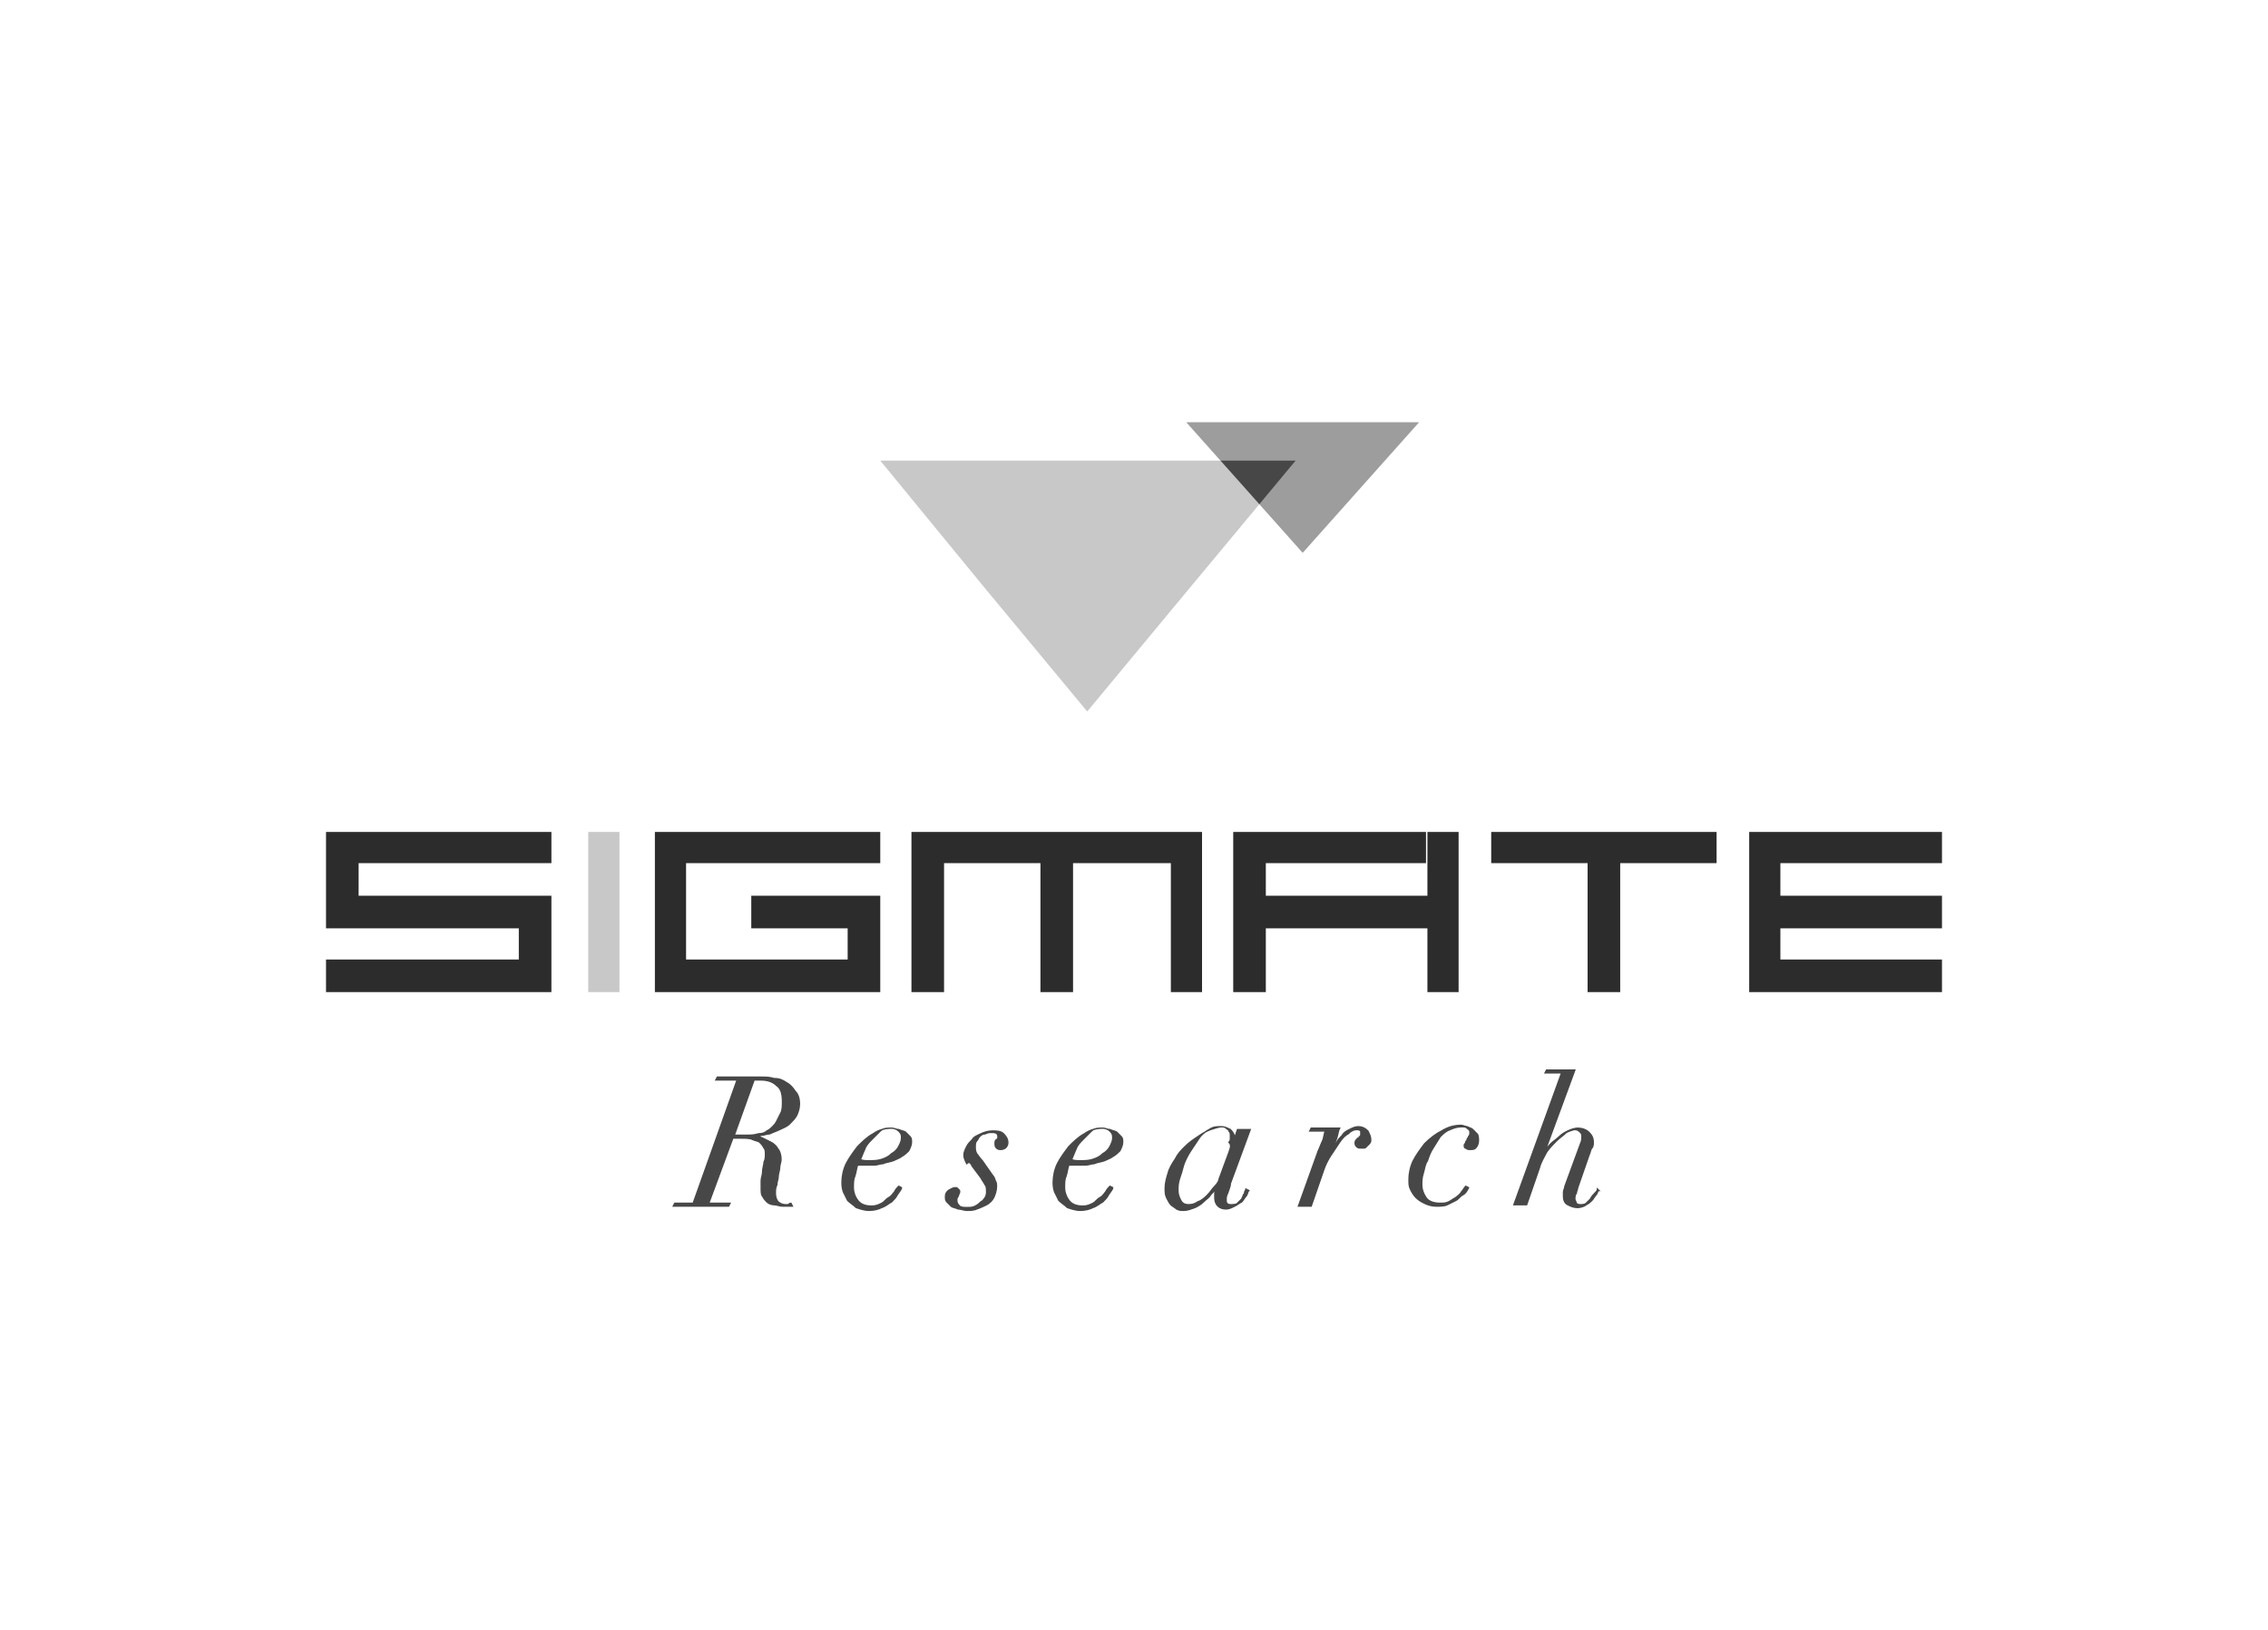 <?xml version="1.0" encoding="utf-8"?>
<!-- Generator: Adobe Illustrator 22.0.1, SVG Export Plug-In . SVG Version: 6.00 Build 0)  -->
<svg version="1.1" id="Capa_1" xmlns="http://www.w3.org/2000/svg" xmlns:xlink="http://www.w3.org/1999/xlink" x="0px" y="0px"
	 viewBox="0 0 160 115" style="enable-background:new 0 0 160 115;" xml:space="preserve">
<style type="text/css">
	.st0{fill-rule:evenodd;clip-rule:evenodd;fill:#9D9D9D;}
	.st1{fill:#202020;}
	.st2{fill-rule:evenodd;clip-rule:evenodd;fill:#202020;}
	.st3{fill:url(#SVGID_1_);}
	.st4{fill:url(#SVGID_2_);}
	.st5{fill:#282828;}
	.st6{fill:#FFFFFF;}
	.st7{fill:#515151;}
	.st8{fill-rule:evenodd;clip-rule:evenodd;fill:#1C1C1C;}
	.st9{fill:#737373;}
	.st10{fill:#424242;}
	.st11{fill:#1C1C1C;}
	.st12{fill-rule:evenodd;clip-rule:evenodd;fill:#A4A4A4;}
	.st13{fill-rule:evenodd;clip-rule:evenodd;fill:none;stroke:#A4A4A4;stroke-width:0.412;stroke-miterlimit:3.864;}
	.st14{fill-rule:evenodd;clip-rule:evenodd;fill:#606060;}
	.st15{fill-rule:evenodd;clip-rule:evenodd;fill:#323232;}
	.st16{fill:#9D9D9D;}
	.st17{fill:#323232;}
	.st18{fill:#2C2C2C;}
	.st19{fill:#3D3D3D;}
	.st20{fill:#C8C8C8;}
	.st21{fill:#D5D5D5;}
	.st22{clip-path:url(#SVGID_4_);fill:#474747;}
	.st23{fill-rule:evenodd;clip-rule:evenodd;fill:#C8C8C8;}
	.st24{fill-rule:evenodd;clip-rule:evenodd;fill:#474747;}
	.st25{fill:none;stroke:#474747;stroke-width:9.389086e-02;stroke-miterlimit:3.864;}
	.st26{fill:#474747;stroke:#474747;stroke-width:9.389086e-02;stroke-miterlimit:3.864;}
	.st27{fill-rule:evenodd;clip-rule:evenodd;fill:#2C2C2C;}
	.st28{fill-rule:evenodd;clip-rule:evenodd;fill:#262626;}
	.st29{fill:#262626;}
	.st30{fill:#C4C4C4;stroke:#FFFFFF;stroke-width:0.102;stroke-miterlimit:3.864;}
	.st31{fill-rule:evenodd;clip-rule:evenodd;fill:url(#SVGID_5_);}
	.st32{fill-rule:evenodd;clip-rule:evenodd;fill:url(#SVGID_6_);}
	.st33{fill-rule:evenodd;clip-rule:evenodd;fill:#A3A3A3;}
	.st34{fill:#A3A3A3;}
	.st35{fill:#3A3A3A;}
	.st36{fill:none;}
	.st37{fill:#8C8C8C;}
	.st38{fill:url(#SVGID_7_);}
	.st39{fill:url(#SVGID_8_);}
	.st40{fill:url(#SVGID_9_);}
	.st41{fill:url(#SVGID_10_);}
	.st42{fill:url(#SVGID_11_);}
	.st43{fill:url(#SVGID_12_);}
	.st44{fill:url(#SVGID_13_);}
	.st45{fill:url(#SVGID_14_);}
	.st46{fill:url(#SVGID_15_);}
	.st47{opacity:0.5;fill:url(#SVGID_16_);}
	.st48{fill:#6B6B6B;}
	.st49{fill:#020203;}
</style>
<g>
	<polygon class="st20" points="91.4,32.5 84,41.4 76.7,50.2 69.4,41.4 62.1,32.5 76.7,32.5 91.4,32.5 	"/>
	<polygon class="st21" points="100.1,29.8 96,34.4 91.9,39 87.8,34.4 83.7,29.8 91.9,29.8 100.1,29.8 	"/>
	<g>
		<defs>
			<polygon id="SVGID_3_" points="100.1,29.8 96,34.4 91.9,39 87.8,34.4 83.7,29.8 91.9,29.8 100.1,29.8 			"/>
		</defs>
		<use xlink:href="#SVGID_3_"  style="overflow:visible;fill:#9D9D9D;"/>
		<clipPath id="SVGID_1_">
			<use xlink:href="#SVGID_3_"  style="overflow:visible;"/>
		</clipPath>
		<polygon style="clip-path:url(#SVGID_1_);fill:#474747;" points="91.4,32.5 84,41.4 76.7,50.2 69.4,41.4 62.1,32.5 76.7,32.5 
			91.4,32.5 		"/>
	</g>
	<polygon class="st18" points="66.6,70 64.3,70 64.3,58.7 84.8,58.7 84.8,70 82.6,70 82.6,60.9 75.7,60.9 75.7,70 73.4,70 
		73.4,60.9 66.6,60.9 66.6,70 	"/>
	<polygon class="st18" points="23,67.7 36.6,67.7 36.6,65.5 23,65.5 23,58.7 38.9,58.7 38.9,60.9 25.3,60.9 25.3,63.2 38.9,63.2 
		38.9,70 23,70 23,67.7 	"/>
	<polygon class="st18" points="53,63.2 62.1,63.2 62.1,70 46.2,70 46.2,58.7 62.1,58.7 62.1,60.9 48.4,60.9 48.4,67.7 59.8,67.7 
		59.8,65.5 53,65.5 53,63.2 	"/>
	<polygon class="st18" points="87,58.7 100.6,58.7 100.6,60.9 89.3,60.9 89.3,63.2 100.7,63.2 100.7,58.7 102.9,58.7 102.9,70 
		100.7,70 100.7,65.5 89.3,65.5 89.3,70 87,70 87,58.7 	"/>
	<polygon class="st18" points="112,60.9 105.2,60.9 105.2,58.7 121.1,58.7 121.1,60.9 114.3,60.9 114.3,70 112,70 112,60.9 	"/>
	<polygon class="st18" points="123.4,58.7 137,58.7 137,60.9 125.6,60.9 125.6,63.2 137,63.2 137,65.5 125.6,65.5 125.6,67.7 
		137,67.7 137,70 123.4,70 123.4,58.7 	"/>
	<polygon class="st23" points="41.5,58.7 43.7,58.7 43.7,60.9 43.7,60.9 43.7,67.7 43.7,67.7 43.7,70 41.5,70 41.5,67.7 41.5,67.7 
		41.5,60.9 41.5,60.9 41.5,58.7 	"/>
	<path class="st24" d="M51.8,80.1l1.4-3.9h0.5c0.4,0,0.8,0.1,1.1,0.4c0.3,0.2,0.4,0.6,0.4,1.1c0,0.3,0,0.6-0.1,0.8
		c-0.1,0.2-0.2,0.4-0.3,0.6c-0.1,0.2-0.2,0.3-0.3,0.4c-0.1,0.1-0.2,0.2-0.4,0.3C54,79.9,53.8,80,53.5,80c-0.3,0.1-0.6,0.1-0.9,0.1
		H51.8L51.8,80.1z M52,76.2l-3.1,8.7h-1.3l-0.1,0.2h3.9l0.1-0.2H50l1.7-4.6h0.5c0.4,0,0.7,0,0.9,0.1c0.2,0.1,0.4,0.1,0.5,0.2
		c0.1,0.1,0.2,0.2,0.3,0.4c0.1,0.1,0.1,0.3,0.1,0.4c0,0.2,0,0.4-0.1,0.6c0,0.2-0.1,0.4-0.1,0.7c0,0.2-0.1,0.4-0.1,0.6
		c0,0.2,0,0.4,0,0.5c0,0.3,0,0.5,0.1,0.6c0.1,0.2,0.2,0.3,0.3,0.4c0.1,0.1,0.3,0.2,0.5,0.2c0.2,0,0.4,0.1,0.6,0.1c0.1,0,0.2,0,0.4,0
		c0.1,0,0.2,0,0.3,0l-0.1-0.2c0,0-0.1,0-0.2,0.1c-0.1,0-0.1,0-0.2,0c-0.2,0-0.4-0.1-0.5-0.2c-0.1-0.1-0.2-0.3-0.2-0.6
		c0-0.2,0-0.4,0.1-0.6c0-0.2,0.1-0.4,0.1-0.6c0-0.2,0.1-0.4,0.1-0.6c0-0.2,0.1-0.4,0.1-0.6c0-0.3-0.1-0.6-0.2-0.7
		c-0.1-0.2-0.3-0.4-0.5-0.5c-0.2-0.1-0.4-0.2-0.6-0.3c-0.2-0.1-0.4-0.1-0.5-0.1l0,0c0.1,0,0.2,0,0.4-0.1c0.2,0,0.4-0.1,0.6-0.1
		c0.2-0.1,0.5-0.2,0.7-0.3c0.2-0.1,0.5-0.2,0.7-0.4c0.2-0.2,0.4-0.4,0.5-0.6c0.1-0.2,0.2-0.5,0.2-0.8c0-0.4-0.1-0.7-0.3-0.9
		c-0.2-0.3-0.4-0.5-0.6-0.6c-0.3-0.2-0.5-0.3-0.9-0.3c-0.3-0.1-0.6-0.1-0.9-0.1h-3.1l-0.1,0.2H52L52,76.2z"/>
	<path class="st25" d="M51.8,80.1l1.4-3.9h0.5c0.4,0,0.8,0.1,1.1,0.4c0.3,0.2,0.4,0.6,0.4,1.1c0,0.3,0,0.6-0.1,0.8
		c-0.1,0.2-0.2,0.4-0.3,0.6c-0.1,0.2-0.2,0.3-0.3,0.4c-0.1,0.1-0.2,0.2-0.4,0.3C54,79.9,53.8,80,53.5,80c-0.3,0.1-0.6,0.1-0.9,0.1
		H51.8L51.8,80.1z M52,76.2l-3.1,8.7h-1.3l-0.1,0.2h3.9l0.1-0.2H50l1.7-4.6h0.5c0.4,0,0.7,0,0.9,0.1c0.2,0.1,0.4,0.1,0.5,0.2
		c0.1,0.1,0.2,0.2,0.3,0.4c0.1,0.1,0.1,0.3,0.1,0.4c0,0.2,0,0.4-0.1,0.6c0,0.2-0.1,0.4-0.1,0.7c0,0.2-0.1,0.4-0.1,0.6
		c0,0.2,0,0.4,0,0.5c0,0.3,0,0.5,0.1,0.6c0.1,0.2,0.2,0.3,0.3,0.4c0.1,0.1,0.3,0.2,0.5,0.2c0.2,0,0.4,0.1,0.6,0.1c0.1,0,0.2,0,0.4,0
		c0.1,0,0.2,0,0.3,0l-0.1-0.2c0,0-0.1,0-0.2,0.1c-0.1,0-0.1,0-0.2,0c-0.2,0-0.4-0.1-0.5-0.2c-0.1-0.1-0.2-0.3-0.2-0.6
		c0-0.2,0-0.4,0.1-0.6c0-0.2,0.1-0.4,0.1-0.6c0-0.2,0.1-0.4,0.1-0.6c0-0.2,0.1-0.4,0.1-0.6c0-0.3-0.1-0.6-0.2-0.7
		c-0.1-0.2-0.3-0.4-0.5-0.5c-0.2-0.1-0.4-0.2-0.6-0.3c-0.2-0.1-0.4-0.1-0.5-0.1l0,0c0.1,0,0.2,0,0.4-0.1c0.2,0,0.4-0.1,0.6-0.1
		c0.2-0.1,0.5-0.2,0.7-0.3c0.2-0.1,0.5-0.2,0.7-0.4c0.2-0.2,0.4-0.4,0.5-0.6c0.1-0.2,0.2-0.5,0.2-0.8c0-0.4-0.1-0.7-0.3-0.9
		c-0.2-0.3-0.4-0.5-0.6-0.6c-0.3-0.2-0.5-0.3-0.9-0.3c-0.3-0.1-0.6-0.1-0.9-0.1h-3.1l-0.1,0.2H52L52,76.2z"/>
	<path class="st24" d="M63.6,80.3c0,0.2-0.1,0.4-0.2,0.6c-0.1,0.2-0.3,0.4-0.5,0.5c-0.2,0.2-0.4,0.3-0.7,0.4
		c-0.3,0.1-0.6,0.1-0.9,0.1c-0.2,0-0.5,0-0.6-0.1c0.1-0.2,0.2-0.5,0.3-0.7c0.1-0.3,0.3-0.5,0.5-0.7c0.2-0.2,0.4-0.4,0.6-0.6
		c0.2-0.2,0.5-0.2,0.8-0.2c0.2,0,0.4,0.1,0.5,0.2C63.6,80,63.6,80.1,63.6,80.3L63.6,80.3z M63.6,83.8l-0.2-0.1
		c-0.1,0.1-0.2,0.2-0.3,0.4c-0.1,0.1-0.2,0.3-0.4,0.4c-0.2,0.1-0.3,0.3-0.5,0.4c-0.2,0.1-0.4,0.2-0.7,0.2c-0.4,0-0.7-0.1-0.9-0.3
		c-0.2-0.2-0.4-0.6-0.4-1c0-0.3,0-0.6,0.1-0.8c0.1-0.3,0.1-0.5,0.2-0.8c0.1,0,0.2,0,0.4,0c0.1,0,0.3,0,0.4,0c0.1,0,0.2,0,0.4,0
		c0.2,0,0.4-0.1,0.6-0.1c0.2-0.1,0.4-0.1,0.7-0.2c0.2-0.1,0.5-0.2,0.6-0.3c0.2-0.1,0.4-0.3,0.5-0.4c0.1-0.2,0.2-0.4,0.2-0.6
		c0-0.2,0-0.3-0.1-0.4c-0.1-0.1-0.2-0.2-0.3-0.3c-0.1-0.1-0.3-0.1-0.5-0.2c-0.2,0-0.3-0.1-0.5-0.1c-0.4,0-0.9,0.1-1.3,0.4
		c-0.4,0.2-0.8,0.6-1.1,0.9c-0.3,0.4-0.6,0.8-0.8,1.2c-0.2,0.4-0.3,0.9-0.3,1.3c0,0.2,0,0.4,0.1,0.7c0.1,0.2,0.2,0.4,0.3,0.6
		c0.2,0.2,0.4,0.3,0.6,0.5c0.3,0.1,0.6,0.2,0.9,0.2c0.4,0,0.7-0.1,0.9-0.2c0.3-0.1,0.5-0.3,0.7-0.4c0.2-0.2,0.3-0.3,0.4-0.5
		C63.5,84,63.6,83.9,63.6,83.8L63.6,83.8z"/>
	<path class="st25" d="M63.6,80.3c0,0.2-0.1,0.4-0.2,0.6c-0.1,0.2-0.3,0.4-0.5,0.5c-0.2,0.2-0.4,0.3-0.7,0.4
		c-0.3,0.1-0.6,0.1-0.9,0.1c-0.2,0-0.5,0-0.6-0.1c0.1-0.2,0.2-0.5,0.3-0.7c0.1-0.3,0.3-0.5,0.5-0.7c0.2-0.2,0.4-0.4,0.6-0.6
		c0.2-0.2,0.5-0.2,0.8-0.2c0.2,0,0.4,0.1,0.5,0.2C63.6,80,63.6,80.1,63.6,80.3L63.6,80.3z M63.6,83.8l-0.2-0.1
		c-0.1,0.1-0.2,0.2-0.3,0.4c-0.1,0.1-0.2,0.3-0.4,0.4c-0.2,0.1-0.3,0.3-0.5,0.4c-0.2,0.1-0.4,0.2-0.7,0.2c-0.4,0-0.7-0.1-0.9-0.3
		c-0.2-0.2-0.4-0.6-0.4-1c0-0.3,0-0.6,0.1-0.8c0.1-0.3,0.1-0.5,0.2-0.8c0.1,0,0.2,0,0.4,0c0.1,0,0.3,0,0.4,0c0.1,0,0.2,0,0.4,0
		c0.2,0,0.4-0.1,0.6-0.1c0.2-0.1,0.4-0.1,0.7-0.2c0.2-0.1,0.5-0.2,0.6-0.3c0.2-0.1,0.4-0.3,0.5-0.4c0.1-0.2,0.2-0.4,0.2-0.6
		c0-0.2,0-0.3-0.1-0.4c-0.1-0.1-0.2-0.2-0.3-0.3c-0.1-0.1-0.3-0.1-0.5-0.2c-0.2,0-0.3-0.1-0.5-0.1c-0.4,0-0.9,0.1-1.3,0.4
		c-0.4,0.2-0.8,0.6-1.1,0.9c-0.3,0.4-0.6,0.8-0.8,1.2c-0.2,0.4-0.3,0.9-0.3,1.3c0,0.2,0,0.4,0.1,0.7c0.1,0.2,0.2,0.4,0.3,0.6
		c0.2,0.2,0.4,0.3,0.6,0.5c0.3,0.1,0.6,0.2,0.9,0.2c0.4,0,0.7-0.1,0.9-0.2c0.3-0.1,0.5-0.3,0.7-0.4c0.2-0.2,0.3-0.3,0.4-0.5
		C63.5,84,63.6,83.9,63.6,83.8L63.6,83.8z"/>
	<path class="st26" d="M68.6,82.3l0.6,0.8c0.1,0.2,0.2,0.3,0.3,0.5c0.1,0.1,0.1,0.3,0.1,0.5c0,0.1,0,0.2-0.1,0.4
		c-0.1,0.1-0.1,0.2-0.3,0.3c-0.1,0.1-0.2,0.2-0.4,0.3c-0.2,0.1-0.3,0.1-0.6,0.1c-0.2,0-0.4,0-0.5-0.1c-0.1-0.1-0.2-0.2-0.2-0.4
		c0-0.1,0-0.2,0.1-0.3c0-0.1,0.1-0.2,0.1-0.3c0-0.1,0-0.1-0.1-0.2c-0.1-0.1-0.1-0.1-0.2-0.1c-0.2,0-0.3,0.1-0.5,0.2
		c-0.1,0.1-0.2,0.2-0.2,0.4c0,0.2,0,0.3,0.1,0.4c0.1,0.1,0.2,0.2,0.3,0.3c0.1,0.1,0.3,0.1,0.5,0.2c0.2,0,0.4,0.1,0.6,0.1
		c0.2,0,0.5,0,0.7-0.1c0.3-0.1,0.5-0.2,0.7-0.3c0.2-0.1,0.4-0.3,0.5-0.5c0.1-0.2,0.2-0.5,0.2-0.8c0-0.1,0-0.3-0.1-0.4
		c0-0.1-0.1-0.3-0.2-0.4l-0.7-1c-0.2-0.2-0.3-0.4-0.4-0.5c-0.1-0.2-0.1-0.3-0.1-0.5c0-0.1,0-0.3,0.1-0.4c0.1-0.1,0.1-0.2,0.2-0.3
		c0.1-0.1,0.2-0.2,0.4-0.2c0.2-0.1,0.3-0.1,0.5-0.1c0.3,0,0.4,0.1,0.4,0.3c0,0.1,0,0.2-0.1,0.2c-0.1,0.1-0.1,0.1-0.1,0.3
		c0,0.1,0,0.2,0.1,0.3c0.1,0.1,0.2,0.1,0.3,0.1c0.3,0,0.5-0.2,0.5-0.5c0-0.2-0.1-0.4-0.3-0.6c-0.2-0.2-0.5-0.2-0.8-0.2
		c-0.3,0-0.6,0.1-0.8,0.2c-0.2,0.1-0.5,0.2-0.6,0.4c-0.2,0.2-0.3,0.3-0.4,0.5c-0.1,0.2-0.2,0.4-0.2,0.6c0,0.2,0.1,0.4,0.2,0.6
		C68.4,81.9,68.5,82.1,68.6,82.3L68.6,82.3z"/>
	<path class="st24" d="M78.5,80.3c0,0.2-0.1,0.4-0.2,0.6c-0.1,0.2-0.3,0.4-0.5,0.5c-0.2,0.2-0.4,0.3-0.7,0.4
		c-0.3,0.1-0.6,0.1-0.9,0.1c-0.2,0-0.5,0-0.6-0.1c0.1-0.2,0.2-0.5,0.3-0.7c0.1-0.3,0.3-0.5,0.5-0.7c0.2-0.2,0.4-0.4,0.6-0.6
		c0.2-0.2,0.5-0.2,0.8-0.2c0.2,0,0.4,0.1,0.5,0.2C78.5,80,78.5,80.1,78.5,80.3L78.5,80.3z M78.5,83.8l-0.2-0.1
		c-0.1,0.1-0.2,0.2-0.3,0.4c-0.1,0.1-0.2,0.3-0.4,0.4c-0.2,0.1-0.3,0.3-0.5,0.4c-0.2,0.1-0.4,0.2-0.7,0.2c-0.4,0-0.7-0.1-0.9-0.3
		c-0.2-0.2-0.4-0.6-0.4-1c0-0.3,0-0.6,0.1-0.8c0.1-0.3,0.1-0.5,0.2-0.8c0.1,0,0.2,0,0.4,0c0.1,0,0.3,0,0.4,0c0.1,0,0.2,0,0.4,0
		c0.2,0,0.4-0.1,0.6-0.1c0.2-0.1,0.4-0.1,0.7-0.2c0.2-0.1,0.5-0.2,0.6-0.3c0.2-0.1,0.4-0.3,0.5-0.4c0.1-0.2,0.2-0.4,0.2-0.6
		c0-0.2,0-0.3-0.1-0.4c-0.1-0.1-0.2-0.2-0.3-0.3c-0.1-0.1-0.3-0.1-0.5-0.2c-0.2,0-0.3-0.1-0.5-0.1c-0.4,0-0.9,0.1-1.3,0.4
		c-0.4,0.2-0.8,0.6-1.1,0.9c-0.3,0.4-0.6,0.8-0.8,1.2c-0.2,0.4-0.3,0.9-0.3,1.3c0,0.2,0,0.4,0.1,0.7c0.1,0.2,0.2,0.4,0.3,0.6
		c0.2,0.2,0.4,0.3,0.6,0.5c0.3,0.1,0.6,0.2,0.9,0.2c0.4,0,0.7-0.1,0.9-0.2c0.3-0.1,0.5-0.3,0.7-0.4c0.2-0.2,0.3-0.3,0.4-0.5
		C78.4,84,78.5,83.9,78.5,83.8L78.5,83.8z"/>
	<path class="st25" d="M78.5,80.3c0,0.2-0.1,0.4-0.2,0.6c-0.1,0.2-0.3,0.4-0.5,0.5c-0.2,0.2-0.4,0.3-0.7,0.4
		c-0.3,0.1-0.6,0.1-0.9,0.1c-0.2,0-0.5,0-0.6-0.1c0.1-0.2,0.2-0.5,0.3-0.7c0.1-0.3,0.3-0.5,0.5-0.7c0.2-0.2,0.4-0.4,0.6-0.6
		c0.2-0.2,0.5-0.2,0.8-0.2c0.2,0,0.4,0.1,0.5,0.2C78.5,80,78.5,80.1,78.5,80.3L78.5,80.3z M78.5,83.8l-0.2-0.1
		c-0.1,0.1-0.2,0.2-0.3,0.4c-0.1,0.1-0.2,0.3-0.4,0.4c-0.2,0.1-0.3,0.3-0.5,0.4c-0.2,0.1-0.4,0.2-0.7,0.2c-0.4,0-0.7-0.1-0.9-0.3
		c-0.2-0.2-0.4-0.6-0.4-1c0-0.3,0-0.6,0.1-0.8c0.1-0.3,0.1-0.5,0.2-0.8c0.1,0,0.2,0,0.4,0c0.1,0,0.3,0,0.4,0c0.1,0,0.2,0,0.4,0
		c0.2,0,0.4-0.1,0.6-0.1c0.2-0.1,0.4-0.1,0.7-0.2c0.2-0.1,0.5-0.2,0.6-0.3c0.2-0.1,0.4-0.3,0.5-0.4c0.1-0.2,0.2-0.4,0.2-0.6
		c0-0.2,0-0.3-0.1-0.4c-0.1-0.1-0.2-0.2-0.3-0.3c-0.1-0.1-0.3-0.1-0.5-0.2c-0.2,0-0.3-0.1-0.5-0.1c-0.4,0-0.9,0.1-1.3,0.4
		c-0.4,0.2-0.8,0.6-1.1,0.9c-0.3,0.4-0.6,0.8-0.8,1.2c-0.2,0.4-0.3,0.9-0.3,1.3c0,0.2,0,0.4,0.1,0.7c0.1,0.2,0.2,0.4,0.3,0.6
		c0.2,0.2,0.4,0.3,0.6,0.5c0.3,0.1,0.6,0.2,0.9,0.2c0.4,0,0.7-0.1,0.9-0.2c0.3-0.1,0.5-0.3,0.7-0.4c0.2-0.2,0.3-0.3,0.4-0.5
		C78.4,84,78.5,83.9,78.5,83.8L78.5,83.8z"/>
	<path class="st24" d="M86.7,81.3l-0.7,1.9c0,0.1-0.1,0.3-0.3,0.5c-0.2,0.2-0.3,0.4-0.5,0.6c-0.2,0.2-0.4,0.4-0.7,0.5
		c-0.3,0.2-0.5,0.2-0.7,0.2c-0.2,0-0.4-0.1-0.5-0.3c-0.1-0.2-0.2-0.4-0.2-0.7c0-0.2,0-0.5,0.1-0.8c0.1-0.3,0.2-0.6,0.3-1
		c0.1-0.3,0.3-0.7,0.5-1c0.2-0.3,0.4-0.6,0.6-0.9c0.2-0.3,0.5-0.5,0.7-0.6c0.3-0.2,0.5-0.2,0.8-0.2c0.2,0,0.3,0,0.4,0.1
		c0.1,0.1,0.2,0.1,0.2,0.2c0.1,0.1,0.1,0.2,0.1,0.3c0,0.1,0,0.2,0,0.2c0,0.1,0,0.2-0.1,0.3C86.9,80.8,86.8,81,86.7,81.3L86.7,81.3z
		 M86.8,83.5l1.4-3.8h-0.9l-0.2,0.6h0c0-0.2-0.1-0.4-0.3-0.6c-0.2-0.1-0.4-0.2-0.6-0.2c-0.2,0-0.5,0.1-0.8,0.2
		c-0.3,0.1-0.6,0.3-0.9,0.5c-0.3,0.2-0.6,0.4-0.9,0.7c-0.3,0.3-0.5,0.5-0.7,0.9c-0.2,0.3-0.4,0.6-0.5,1c-0.1,0.3-0.2,0.7-0.2,1
		c0,0.3,0,0.5,0.1,0.7c0.1,0.2,0.2,0.4,0.3,0.5c0.1,0.1,0.3,0.2,0.4,0.3c0.2,0.1,0.3,0.1,0.5,0.1c0.3,0,0.5-0.1,0.8-0.2
		c0.2-0.1,0.4-0.2,0.6-0.4c0.2-0.2,0.4-0.3,0.5-0.5c0.2-0.2,0.3-0.3,0.4-0.5h0c0,0.1-0.1,0.3-0.1,0.4c0,0.1,0,0.2,0,0.3
		c0,0.5,0.3,0.8,0.8,0.8c0.2,0,0.4-0.1,0.6-0.2c0.2-0.1,0.3-0.2,0.5-0.3c0.1-0.1,0.2-0.3,0.3-0.4c0.1-0.1,0.1-0.3,0.2-0.4l-0.2-0.1
		c0,0.1-0.1,0.1-0.1,0.3c-0.1,0.1-0.1,0.2-0.2,0.4c-0.1,0.1-0.2,0.2-0.3,0.3c-0.1,0.1-0.3,0.1-0.5,0.1c-0.2,0-0.3-0.1-0.3-0.3
		c0-0.2,0-0.3,0.1-0.5C86.7,83.9,86.8,83.7,86.8,83.5L86.8,83.5z"/>
	<path class="st25" d="M86.7,81.3l-0.7,1.9c0,0.1-0.1,0.3-0.3,0.5c-0.2,0.2-0.3,0.4-0.5,0.6c-0.2,0.2-0.4,0.4-0.7,0.5
		c-0.3,0.2-0.5,0.2-0.7,0.2c-0.2,0-0.4-0.1-0.5-0.3c-0.1-0.2-0.2-0.4-0.2-0.7c0-0.2,0-0.5,0.1-0.8c0.1-0.3,0.2-0.6,0.3-1
		c0.1-0.3,0.3-0.7,0.5-1c0.2-0.3,0.4-0.6,0.6-0.9c0.2-0.3,0.5-0.5,0.7-0.6c0.3-0.2,0.5-0.2,0.8-0.2c0.2,0,0.3,0,0.4,0.1
		c0.1,0.1,0.2,0.1,0.2,0.2c0.1,0.1,0.1,0.2,0.1,0.3c0,0.1,0,0.2,0,0.2c0,0.1,0,0.2-0.1,0.3C86.9,80.8,86.8,81,86.7,81.3L86.7,81.3z
		 M86.8,83.5l1.4-3.8h-0.9l-0.2,0.6h0c0-0.2-0.1-0.4-0.3-0.6c-0.2-0.1-0.4-0.2-0.6-0.2c-0.2,0-0.5,0.1-0.8,0.2
		c-0.3,0.1-0.6,0.3-0.9,0.5c-0.3,0.2-0.6,0.4-0.9,0.7c-0.3,0.3-0.5,0.5-0.7,0.9c-0.2,0.3-0.4,0.6-0.5,1c-0.1,0.3-0.2,0.7-0.2,1
		c0,0.3,0,0.5,0.1,0.7c0.1,0.2,0.2,0.4,0.3,0.5c0.1,0.1,0.3,0.2,0.4,0.3c0.2,0.1,0.3,0.1,0.5,0.1c0.3,0,0.5-0.1,0.8-0.2
		c0.2-0.1,0.4-0.2,0.6-0.4c0.2-0.2,0.4-0.3,0.5-0.5c0.2-0.2,0.3-0.3,0.4-0.5h0c0,0.1-0.1,0.3-0.1,0.4c0,0.1,0,0.2,0,0.3
		c0,0.5,0.3,0.8,0.8,0.8c0.2,0,0.4-0.1,0.6-0.2c0.2-0.1,0.3-0.2,0.5-0.3c0.1-0.1,0.2-0.3,0.3-0.4c0.1-0.1,0.1-0.3,0.2-0.4l-0.2-0.1
		c0,0.1-0.1,0.1-0.1,0.3c-0.1,0.1-0.1,0.2-0.2,0.4c-0.1,0.1-0.2,0.2-0.3,0.3c-0.1,0.1-0.3,0.1-0.5,0.1c-0.2,0-0.3-0.1-0.3-0.3
		c0-0.2,0-0.3,0.1-0.5C86.7,83.9,86.8,83.7,86.8,83.5L86.8,83.5z"/>
	<path class="st26" d="M93,81.2l-1.4,3.9h0.9l0.9-2.6c0.1-0.3,0.3-0.7,0.5-1c0.2-0.3,0.4-0.6,0.6-0.9c0.2-0.3,0.4-0.5,0.6-0.6
		c0.2-0.2,0.4-0.3,0.6-0.3c0.1,0,0.2,0,0.3,0.1C96,79.9,96,79.9,96,80c0,0.1,0,0.2-0.1,0.2c0,0.1-0.1,0.1-0.1,0.1
		c0,0-0.1,0.1-0.1,0.1c0,0-0.1,0.1-0.1,0.2c0,0.1,0,0.2,0.1,0.3c0.1,0.1,0.2,0.1,0.3,0.1c0.1,0,0.1,0,0.2,0c0.1,0,0.1,0,0.2-0.1
		c0.1-0.1,0.1-0.1,0.2-0.2c0.1-0.1,0.1-0.2,0.1-0.3c0-0.2-0.1-0.4-0.2-0.6c-0.2-0.2-0.4-0.3-0.7-0.3c-0.2,0-0.4,0.1-0.6,0.2
		c-0.2,0.1-0.4,0.2-0.5,0.4c-0.2,0.2-0.3,0.3-0.4,0.5c-0.1,0.2-0.2,0.3-0.3,0.5l0,0c0.1-0.3,0.2-0.5,0.3-0.8
		c0.1-0.3,0.1-0.5,0.2-0.7h-2l-0.1,0.2h1.1c-0.1,0.2-0.1,0.5-0.2,0.7C93.2,80.7,93.1,81,93,81.2L93,81.2z"/>
	<path class="st26" d="M103.6,83.8l-0.2-0.1c-0.1,0.1-0.2,0.3-0.3,0.4c-0.1,0.2-0.3,0.3-0.4,0.4c-0.2,0.1-0.3,0.2-0.5,0.3
		c-0.2,0.1-0.4,0.1-0.6,0.1c-0.4,0-0.8-0.1-1-0.4c-0.2-0.3-0.3-0.6-0.3-0.9c0-0.2,0-0.5,0.1-0.8c0.1-0.3,0.1-0.6,0.3-0.9
		c0.1-0.3,0.2-0.6,0.4-0.9c0.2-0.3,0.3-0.5,0.5-0.8c0.2-0.2,0.4-0.4,0.7-0.5c0.2-0.1,0.5-0.2,0.8-0.2c0.2,0,0.3,0,0.4,0.1
		c0.1,0.1,0.2,0.1,0.2,0.3c0,0.1,0,0.2-0.1,0.3c0,0.1-0.1,0.1-0.1,0.2c0,0.1-0.1,0.1-0.1,0.2c0,0.1-0.1,0.1-0.1,0.2
		c0,0.1,0,0.2,0.1,0.2c0.1,0.1,0.2,0.1,0.3,0.1c0.2,0,0.3,0,0.4-0.1c0.1-0.1,0.2-0.3,0.2-0.5c0-0.2,0-0.4-0.1-0.5
		c-0.1-0.1-0.2-0.2-0.3-0.3c-0.1-0.1-0.2-0.1-0.4-0.2c-0.1,0-0.3-0.1-0.4-0.1c-0.5,0-0.9,0.1-1.4,0.4c-0.4,0.2-0.8,0.5-1.2,0.9
		c-0.3,0.4-0.6,0.8-0.8,1.2c-0.2,0.4-0.3,0.9-0.3,1.3c0,0.3,0,0.5,0.1,0.7c0.1,0.2,0.2,0.4,0.4,0.6c0.2,0.2,0.4,0.3,0.6,0.4
		c0.2,0.1,0.5,0.2,0.8,0.2c0.3,0,0.6,0,0.8-0.1c0.2-0.1,0.4-0.2,0.6-0.3c0.2-0.1,0.3-0.3,0.5-0.4C103.4,84.2,103.5,84,103.6,83.8
		L103.6,83.8z"/>
	<path class="st26" d="M110.2,75.6l-3.4,9.4h0.9l0.9-2.6c0.1-0.4,0.3-0.7,0.5-1.1c0.2-0.3,0.5-0.6,0.7-0.8c0.2-0.2,0.5-0.4,0.7-0.6
		c0.2-0.1,0.5-0.2,0.6-0.2c0.2,0,0.3,0.1,0.4,0.2c0.1,0.1,0.1,0.2,0.1,0.3c0,0.1,0,0.3-0.1,0.5l-1.1,3c0,0.1-0.1,0.3-0.1,0.4
		c0,0.1,0,0.2,0,0.3c0,0.3,0.1,0.5,0.3,0.6c0.2,0.1,0.4,0.2,0.7,0.2c0.2,0,0.5-0.1,0.6-0.2c0.2-0.1,0.3-0.2,0.4-0.3
		c0.1-0.1,0.2-0.3,0.3-0.4c0.1-0.1,0.1-0.3,0.2-0.3l-0.1-0.1c0,0.1-0.1,0.2-0.2,0.3c-0.1,0.1-0.2,0.2-0.3,0.4
		c-0.1,0.1-0.2,0.2-0.3,0.3c-0.1,0.1-0.3,0.1-0.4,0.1c-0.1,0-0.2,0-0.3-0.1c0-0.1-0.1-0.2-0.1-0.3c0-0.1,0-0.3,0.1-0.4
		c0-0.1,0.1-0.3,0.1-0.4l0.8-2.3c0.1-0.2,0.1-0.4,0.2-0.5c0.1-0.1,0.1-0.3,0.1-0.4c0-0.3-0.1-0.5-0.3-0.7c-0.2-0.2-0.5-0.3-0.8-0.3
		c-0.2,0-0.5,0.1-0.7,0.2c-0.2,0.1-0.4,0.2-0.6,0.4c-0.2,0.2-0.4,0.3-0.6,0.5c-0.2,0.2-0.3,0.4-0.4,0.5h0l2.1-5.7h-2l-0.1,0.2H110.2
		L110.2,75.6z"/>
</g>
</svg>

